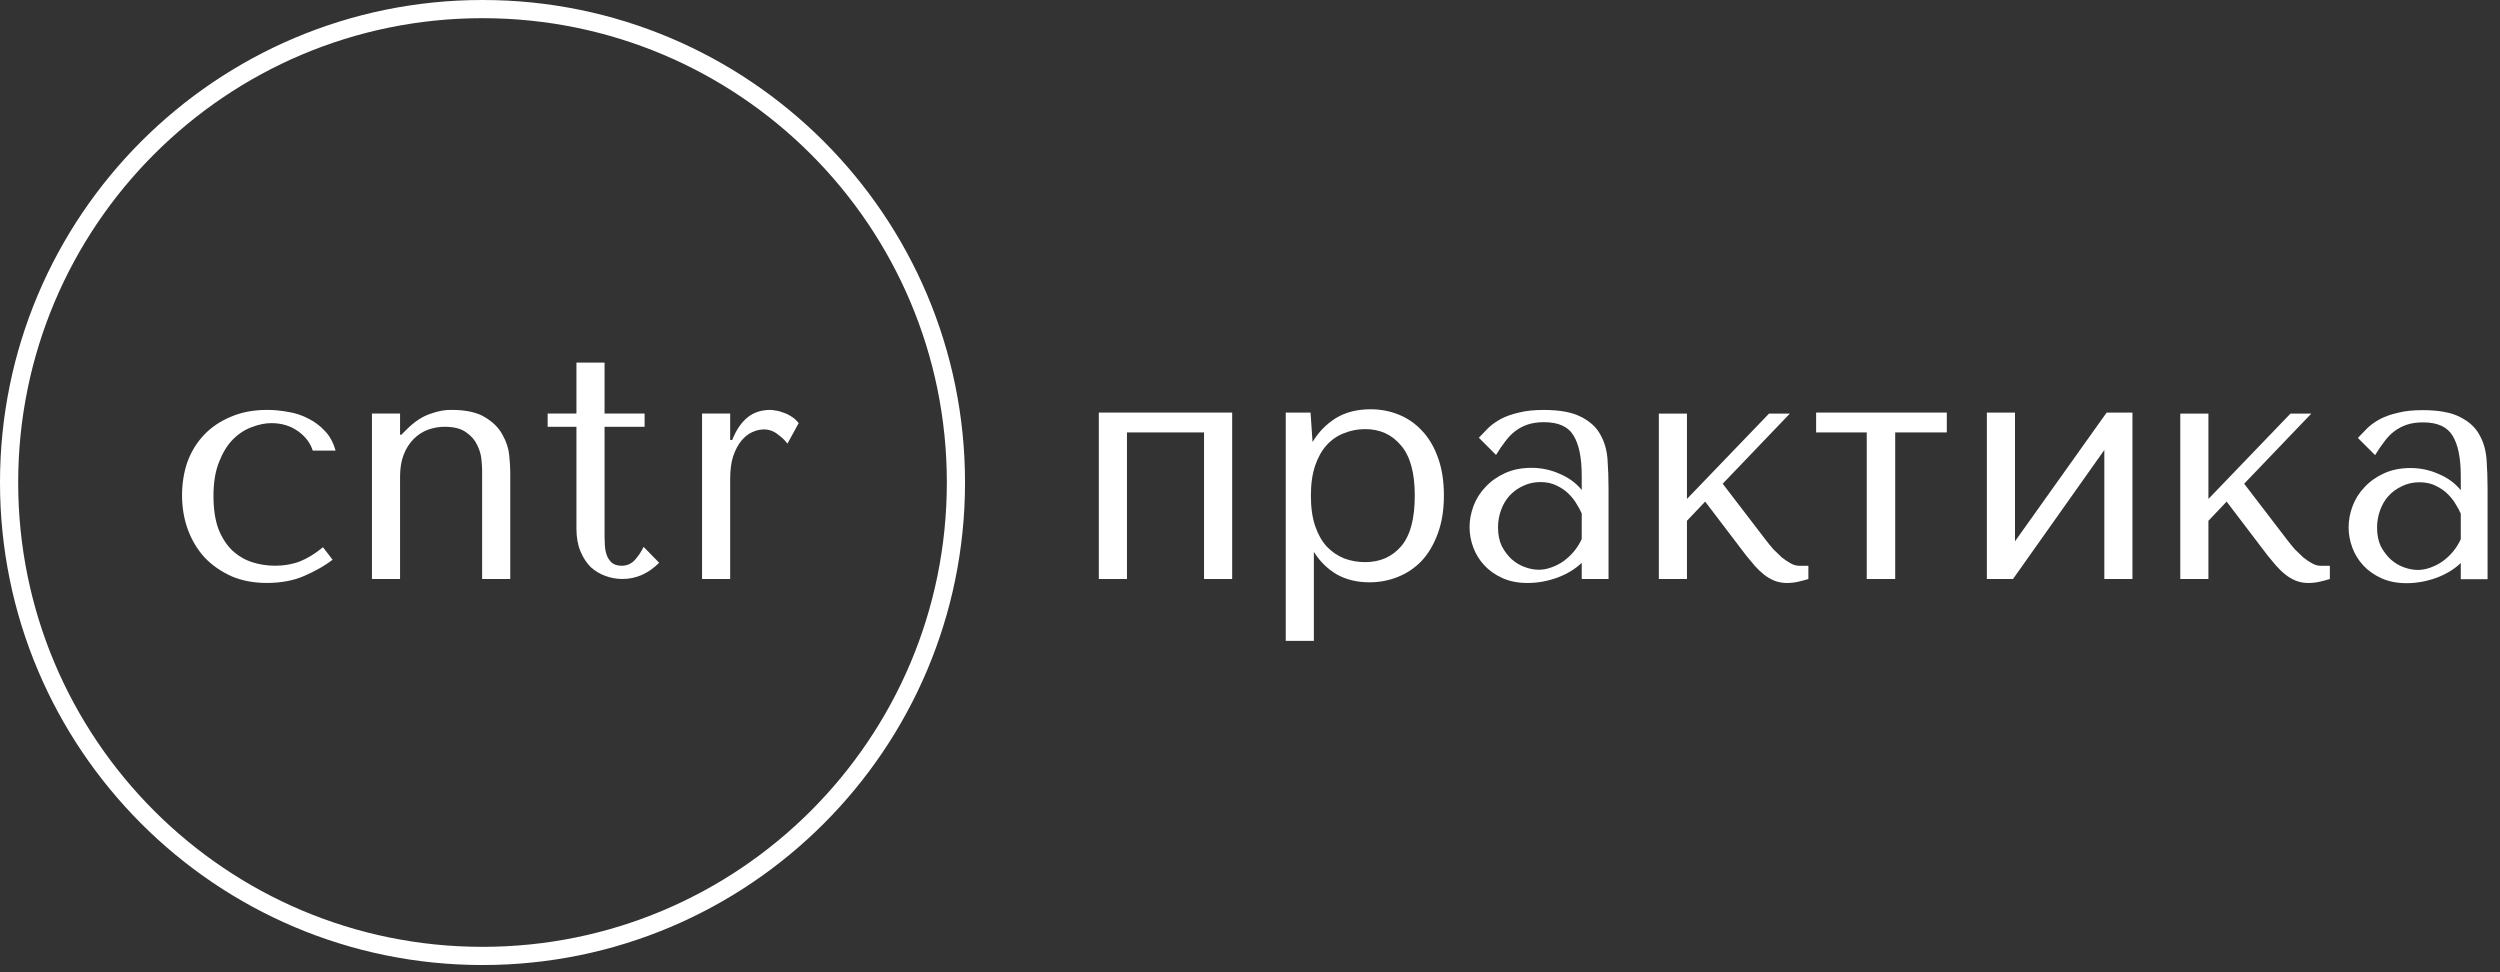 <?xml version="1.0" encoding="UTF-8"?> <svg xmlns="http://www.w3.org/2000/svg" width="198" height="77" viewBox="0 0 198 77" fill="none"><rect x="0" y="0" width="198" height="77" fill="#333333" stroke="none"/><path d="M75.71 38.215C75.71 58.923 58.923 75.71 38.215 75.71C17.507 75.71 0.72 58.923 0.72 38.215C0.72 17.507 17.507 0.72 38.215 0.72C58.923 0.72 75.71 17.507 75.71 38.215Z" stroke="white" stroke-width="1.44"></path><path d="M95.36 34.248H89.255V45.857H87.027V32.676H97.588V45.857H95.36V34.248Z" fill="white"></path><path d="M108.12 44.52C109.291 44.52 110.234 44.11 110.95 43.289C111.684 42.45 112.051 41.105 112.051 39.253C112.051 37.437 111.684 36.109 110.95 35.27C110.234 34.414 109.291 33.986 108.12 33.986C107.544 33.986 106.993 34.091 106.469 34.301C105.945 34.493 105.482 34.807 105.08 35.244C104.696 35.663 104.39 36.205 104.163 36.869C103.936 37.533 103.822 38.328 103.822 39.253C103.822 40.197 103.936 41 104.163 41.664C104.39 42.328 104.696 42.87 105.08 43.289C105.482 43.708 105.945 44.023 106.469 44.232C106.993 44.424 107.544 44.52 108.12 44.52ZM108.461 46.119C107.482 46.119 106.618 45.909 105.866 45.49C105.133 45.053 104.53 44.459 104.058 43.708V50.757H101.831V32.676H103.796L103.954 35.008C104.425 34.222 105.037 33.593 105.788 33.122C106.557 32.65 107.482 32.414 108.566 32.414C109.334 32.414 110.068 32.554 110.767 32.833C111.466 33.113 112.077 33.532 112.601 34.091C113.143 34.65 113.571 35.366 113.885 36.24C114.2 37.096 114.357 38.1 114.357 39.253C114.357 40.406 114.191 41.42 113.859 42.293C113.544 43.149 113.116 43.865 112.575 44.442C112.033 45.001 111.404 45.42 110.688 45.7C109.989 45.979 109.247 46.119 108.461 46.119Z" fill="white"></path><path d="M150.1 34.248V45.857H147.846V34.248H143.837V32.676H154.187V34.248H150.1Z" fill="white"></path><path d="M157.36 32.676H159.588V42.87L166.846 32.676H168.89V45.857H166.663V35.637L159.43 45.857H157.36V32.676Z" fill="white"></path><path d="M122.26 32.467C123.535 32.467 124.522 32.651 125.221 33.018C125.92 33.367 126.426 33.83 126.741 34.407C127.073 34.983 127.265 35.647 127.317 36.398C127.37 37.149 127.396 37.918 127.396 38.704V45.858H125.273V44.574C124.767 45.063 124.12 45.456 123.334 45.753C122.548 46.033 121.762 46.172 120.976 46.172C120.224 46.172 119.561 46.041 118.984 45.779C118.408 45.517 117.927 45.177 117.543 44.757C117.158 44.338 116.87 43.866 116.678 43.342C116.486 42.818 116.39 42.285 116.39 41.744C116.39 41.185 116.495 40.626 116.704 40.067C116.914 39.508 117.228 39.01 117.648 38.573C118.067 38.119 118.582 37.752 119.194 37.472C119.805 37.193 120.504 37.053 121.29 37.053C122.076 37.053 122.819 37.21 123.517 37.525C124.234 37.822 124.819 38.25 125.273 38.809V37.682C125.273 36.25 125.055 35.184 124.618 34.485C124.199 33.786 123.421 33.437 122.286 33.437C121.797 33.437 121.369 33.498 121.002 33.62C120.635 33.743 120.303 33.917 120.006 34.145C119.727 34.354 119.464 34.625 119.22 34.957C118.975 35.271 118.731 35.629 118.486 36.031L117.124 34.669C117.368 34.407 117.621 34.145 117.883 33.883C118.163 33.62 118.495 33.385 118.879 33.175C119.281 32.965 119.753 32.799 120.294 32.677C120.836 32.537 121.491 32.467 122.26 32.467ZM125.273 40.669C125.186 40.46 125.055 40.215 124.88 39.936C124.723 39.656 124.513 39.385 124.251 39.123C123.989 38.861 123.675 38.643 123.308 38.468C122.941 38.276 122.504 38.18 121.998 38.18C121.491 38.18 121.028 38.285 120.609 38.494C120.189 38.687 119.831 38.949 119.534 39.281C119.255 39.595 119.036 39.971 118.879 40.407C118.722 40.844 118.643 41.298 118.643 41.77C118.643 42.329 118.739 42.818 118.932 43.237C119.141 43.639 119.403 43.989 119.718 44.286C120.032 44.565 120.382 44.775 120.766 44.914C121.15 45.054 121.517 45.124 121.867 45.124C122.198 45.124 122.53 45.063 122.862 44.941C123.212 44.819 123.535 44.653 123.832 44.443C124.146 44.216 124.426 43.954 124.67 43.657C124.915 43.36 125.116 43.037 125.273 42.687V40.669Z" fill="white"></path><path d="M133.607 39.516L140.106 32.756H141.757L136.437 38.311L139.87 42.792C140.045 43.019 140.237 43.255 140.447 43.499C140.674 43.727 140.901 43.945 141.128 44.155C141.373 44.347 141.608 44.504 141.836 44.626C142.063 44.749 142.281 44.81 142.491 44.81H143.224V45.858C142.997 45.928 142.735 45.998 142.438 46.068C142.141 46.137 141.836 46.172 141.521 46.172C141.172 46.172 140.84 46.111 140.525 45.989C140.228 45.867 139.949 45.701 139.687 45.491C139.425 45.281 139.18 45.046 138.953 44.783C138.726 44.522 138.508 44.259 138.298 43.997L135.049 39.726L133.607 41.246V45.858H131.38V32.756H133.607V39.516Z" fill="white"></path><path d="M191.88 32.483C193.155 32.483 194.142 32.666 194.841 33.033C195.54 33.382 196.047 33.845 196.361 34.422C196.693 34.998 196.885 35.662 196.938 36.413C196.99 37.164 197.016 37.933 197.016 38.719V45.873H194.894V44.589C194.387 45.078 193.741 45.471 192.954 45.768C192.168 46.048 191.382 46.188 190.596 46.188C189.845 46.188 189.181 46.057 188.605 45.794C188.028 45.532 187.548 45.192 187.163 44.773C186.779 44.353 186.491 43.882 186.299 43.358C186.106 42.833 186.01 42.301 186.01 41.759C186.01 41.2 186.115 40.641 186.325 40.082C186.534 39.523 186.849 39.025 187.268 38.588C187.687 38.134 188.203 37.767 188.814 37.488C189.426 37.208 190.124 37.068 190.911 37.068C191.697 37.068 192.439 37.226 193.138 37.54C193.854 37.837 194.439 38.265 194.894 38.824V37.697C194.894 36.265 194.675 35.199 194.239 34.5C193.819 33.802 193.042 33.452 191.906 33.452C191.417 33.452 190.989 33.513 190.622 33.636C190.255 33.758 189.923 33.933 189.626 34.16C189.347 34.369 189.085 34.64 188.84 34.972C188.596 35.286 188.351 35.645 188.107 36.047L186.744 34.684C186.989 34.422 187.242 34.16 187.504 33.898C187.783 33.636 188.115 33.4 188.5 33.19C188.901 32.98 189.373 32.815 189.915 32.692C190.456 32.553 191.111 32.483 191.88 32.483ZM194.894 40.685C194.806 40.475 194.675 40.23 194.501 39.951C194.343 39.671 194.134 39.401 193.872 39.139C193.61 38.877 193.295 38.658 192.928 38.483C192.561 38.291 192.125 38.195 191.618 38.195C191.111 38.195 190.648 38.3 190.229 38.51C189.81 38.702 189.452 38.964 189.155 39.296C188.875 39.61 188.657 39.986 188.5 40.423C188.342 40.859 188.264 41.314 188.264 41.785C188.264 42.344 188.36 42.833 188.552 43.253C188.762 43.654 189.024 44.004 189.338 44.301C189.653 44.58 190.002 44.79 190.386 44.93C190.771 45.069 191.138 45.139 191.487 45.139C191.819 45.139 192.151 45.078 192.483 44.956C192.832 44.834 193.155 44.668 193.452 44.458C193.767 44.231 194.046 43.969 194.291 43.672C194.535 43.375 194.736 43.052 194.894 42.702V40.685Z" fill="white"></path><path d="M174.907 39.517L181.405 32.756H183.056L177.737 38.311L181.17 42.792C181.344 43.019 181.536 43.255 181.746 43.5C181.973 43.727 182.2 43.945 182.427 44.155C182.672 44.347 182.908 44.504 183.135 44.627C183.362 44.749 183.58 44.81 183.79 44.81H184.524V45.858C184.297 45.928 184.035 45.998 183.738 46.068C183.441 46.138 183.135 46.173 182.821 46.173C182.471 46.173 182.139 46.112 181.825 45.989C181.528 45.867 181.248 45.701 180.986 45.491C180.724 45.282 180.48 45.046 180.252 44.784C180.025 44.522 179.807 44.26 179.597 43.998L176.348 39.726L174.907 41.246V45.858H172.679V32.756H174.907V39.517Z" fill="white"></path><path d="M21.782 44.806C22.498 44.806 23.153 44.693 23.747 44.466C24.358 44.221 24.97 43.846 25.581 43.339L26.341 44.335C25.747 44.789 25.013 45.208 24.14 45.593C23.284 45.977 22.279 46.169 21.126 46.169C20.096 46.169 19.17 45.994 18.349 45.645C17.528 45.278 16.82 44.789 16.226 44.177C15.65 43.548 15.204 42.815 14.89 41.976C14.575 41.12 14.418 40.203 14.418 39.225C14.418 38.299 14.558 37.425 14.837 36.604C15.134 35.783 15.571 35.067 16.148 34.456C16.724 33.844 17.431 33.364 18.27 33.014C19.109 32.648 20.078 32.464 21.179 32.464C21.703 32.464 22.244 32.516 22.803 32.621C23.38 32.709 23.913 32.883 24.402 33.145C24.909 33.39 25.354 33.722 25.738 34.141C26.123 34.543 26.402 35.058 26.577 35.687H24.769C24.577 35.076 24.184 34.56 23.59 34.141C22.996 33.722 22.297 33.512 21.493 33.512C21.004 33.512 20.489 33.617 19.947 33.827C19.406 34.019 18.908 34.342 18.453 34.796C18.017 35.233 17.65 35.827 17.353 36.578C17.056 37.312 16.907 38.212 16.907 39.277C16.907 40.308 17.038 41.181 17.3 41.898C17.58 42.596 17.947 43.164 18.401 43.601C18.855 44.02 19.371 44.326 19.947 44.518C20.541 44.71 21.153 44.806 21.782 44.806Z" fill="white"></path><path d="M40.412 45.855H38.184V37.233C38.184 37.059 38.167 36.779 38.132 36.395C38.097 36.01 37.983 35.626 37.791 35.242C37.616 34.857 37.328 34.526 36.926 34.246C36.525 33.949 35.957 33.8 35.223 33.8C34.769 33.8 34.323 33.879 33.887 34.036C33.467 34.194 33.092 34.438 32.76 34.77C32.428 35.102 32.166 35.513 31.974 36.002C31.782 36.491 31.685 37.076 31.685 37.757V45.855H29.458V32.752H31.685V34.429H31.79L32.209 34.01C32.821 33.399 33.441 32.988 34.07 32.779C34.699 32.551 35.267 32.447 35.773 32.464C36.926 32.464 37.817 32.665 38.446 33.067C39.075 33.451 39.529 33.914 39.809 34.456C40.106 34.98 40.281 35.521 40.333 36.08C40.385 36.622 40.412 37.05 40.412 37.364V45.855Z" fill="white"></path><path d="M43.374 33.8V32.752H45.654V28.717H47.881V32.752H51.052V33.8H47.881V42.5C47.881 42.71 47.89 42.955 47.907 43.234C47.925 43.496 47.977 43.749 48.065 43.994C48.152 44.221 48.283 44.413 48.458 44.571C48.65 44.728 48.912 44.806 49.244 44.806C49.663 44.806 50.013 44.649 50.292 44.335C50.572 44.02 50.799 43.679 50.974 43.313L52.205 44.571C51.349 45.426 50.38 45.855 49.296 45.855C48.842 45.855 48.397 45.776 47.96 45.619C47.523 45.462 47.13 45.226 46.781 44.911C46.449 44.579 46.178 44.16 45.968 43.653C45.759 43.147 45.654 42.553 45.654 41.871V33.8H43.374Z" fill="white"></path><path d="M55.603 32.752H57.83V34.849H57.988C58.302 34.062 58.704 33.468 59.193 33.067C59.682 32.665 60.294 32.464 61.027 32.464C61.115 32.464 61.246 32.481 61.42 32.516C61.613 32.534 61.813 32.586 62.023 32.674C62.25 32.744 62.469 32.848 62.678 32.988C62.905 33.128 63.097 33.303 63.255 33.512L62.364 35.137C62.206 34.91 61.953 34.665 61.604 34.403C61.272 34.141 60.905 34.01 60.503 34.01C60.206 34.01 59.901 34.08 59.586 34.22C59.272 34.359 58.983 34.587 58.721 34.901C58.459 35.215 58.241 35.626 58.066 36.133C57.909 36.622 57.83 37.224 57.83 37.941V45.855H55.603V32.752Z" fill="white"></path></svg> 